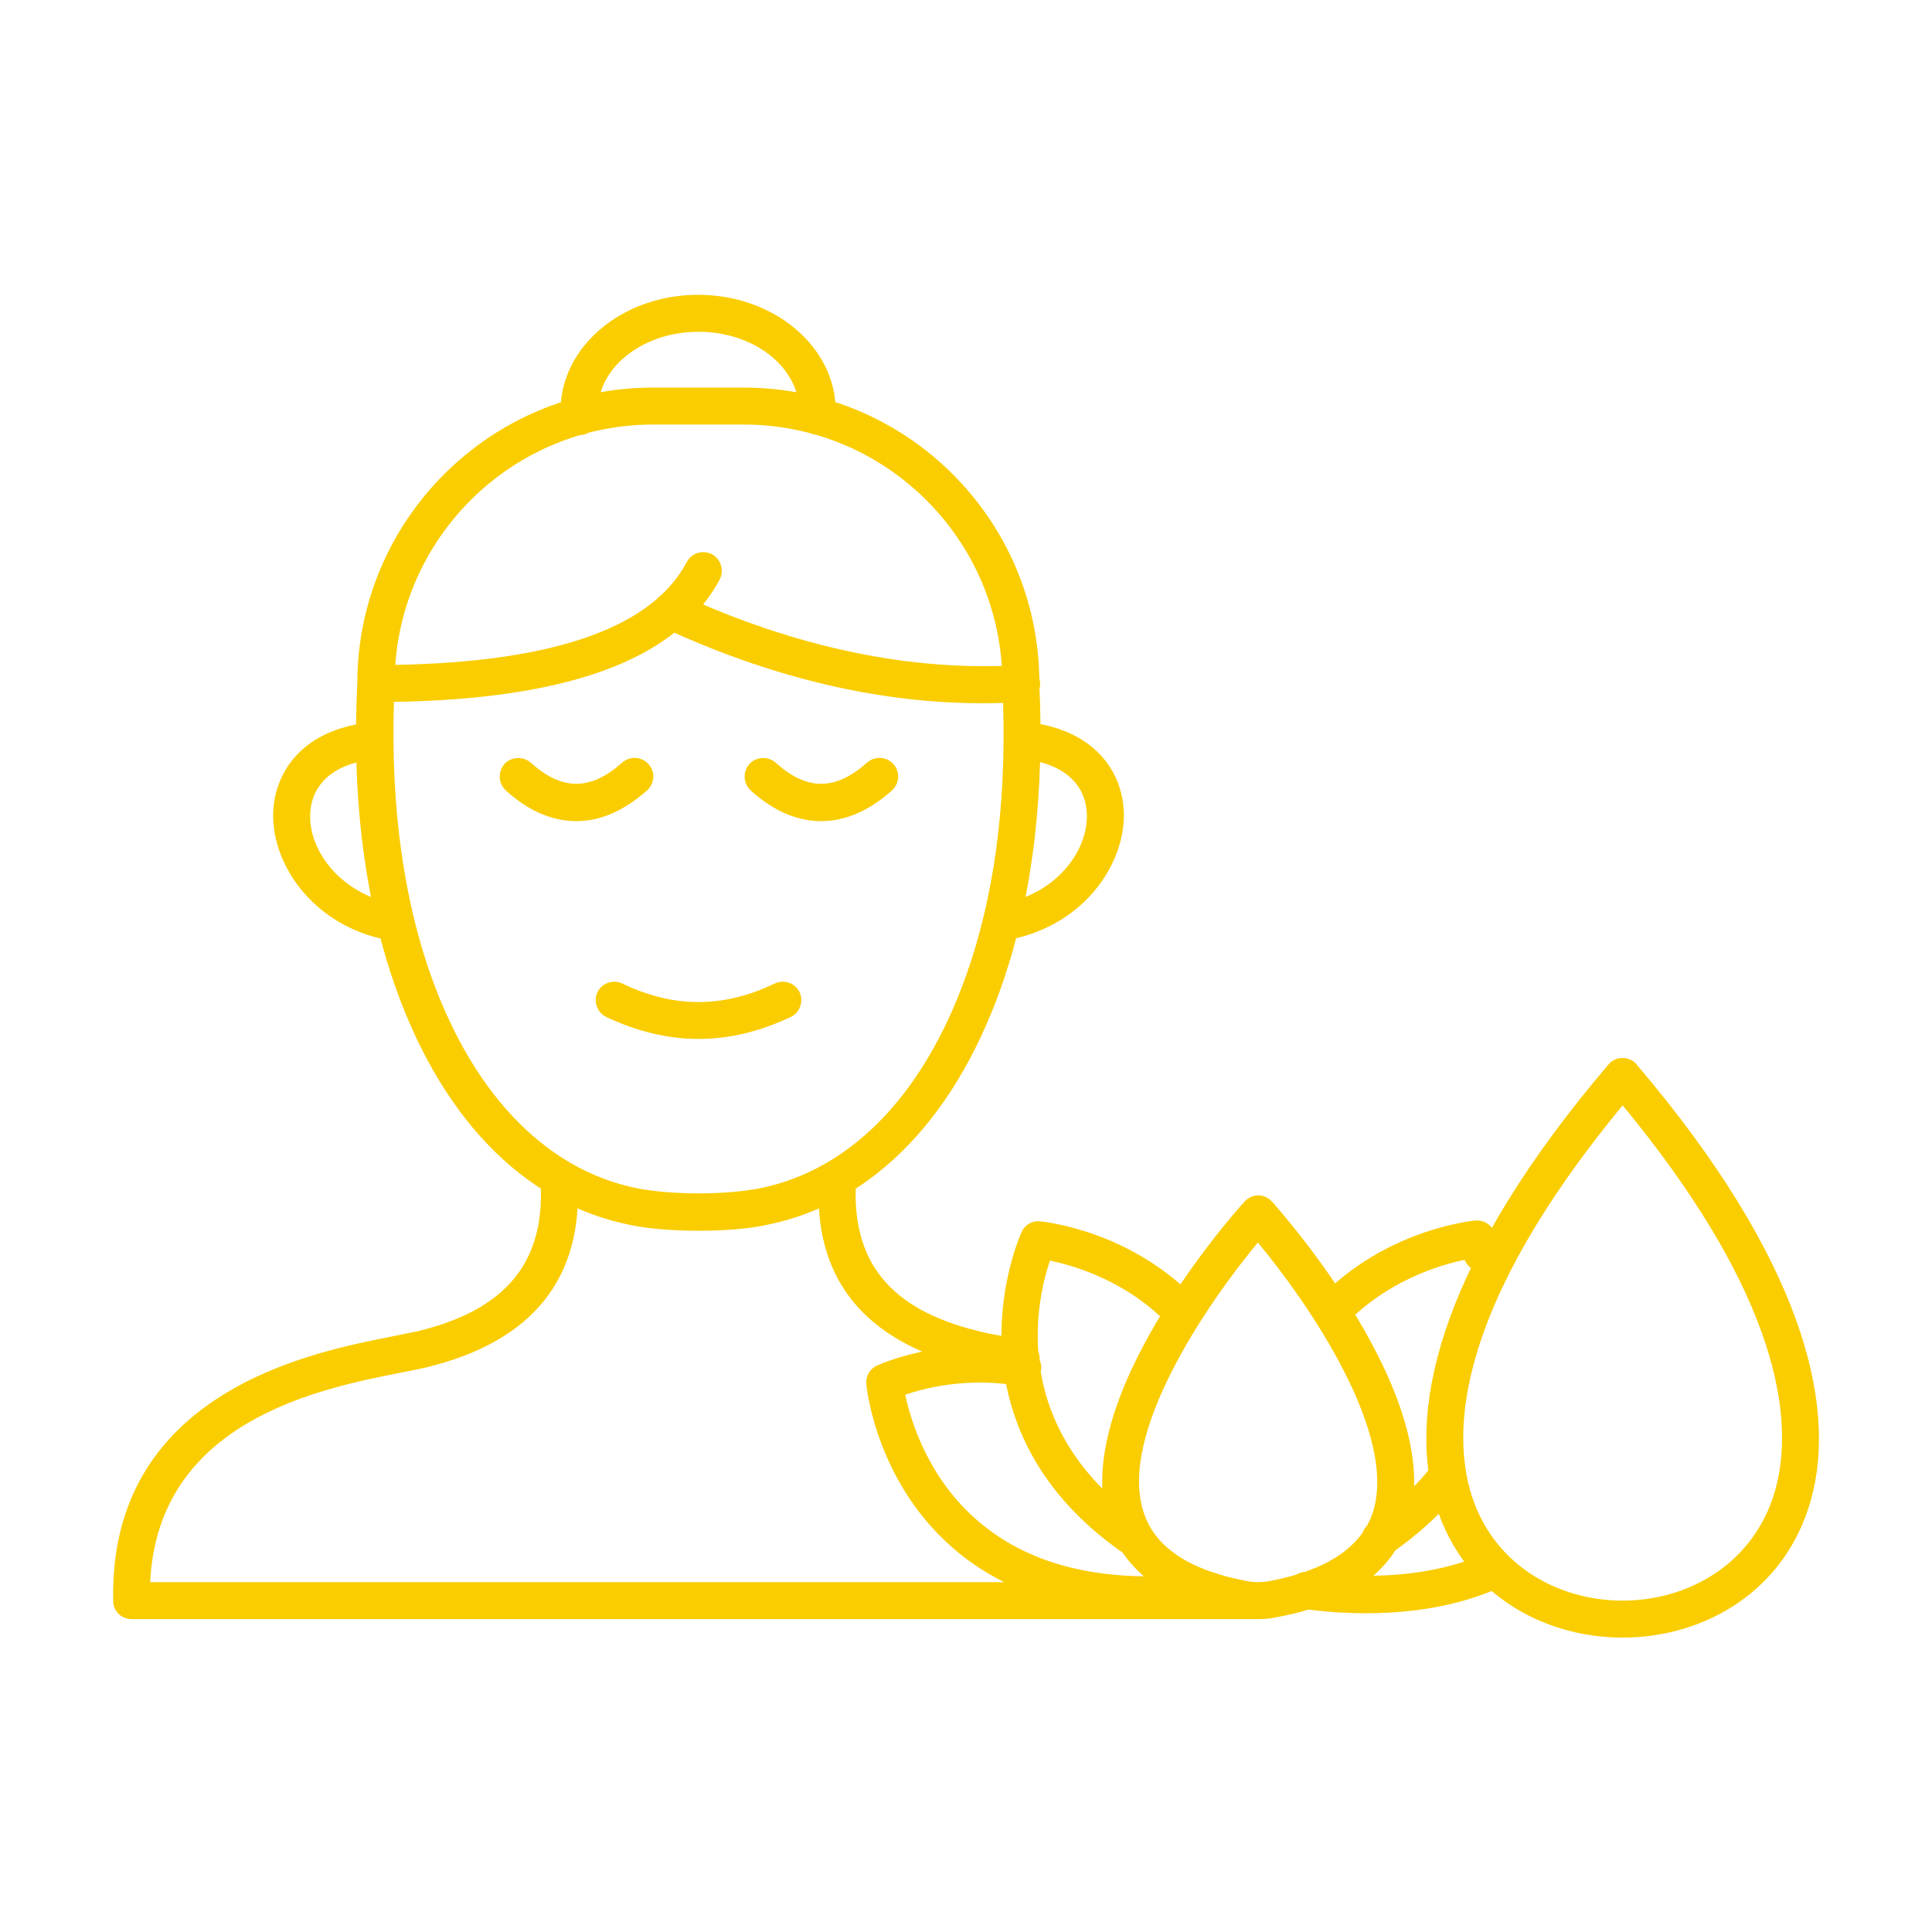 <?xml version="1.0" encoding="utf-8"?>
<!-- Generator: Adobe Illustrator 25.2.3, SVG Export Plug-In . SVG Version: 6.00 Build 0)  -->
<svg version="1.1" id="Layer_1" xmlns="http://www.w3.org/2000/svg" xmlns:xlink="http://www.w3.org/1999/xlink" x="0px" y="0px"
	 viewBox="0 0 491.5 491.5" style="enable-background:new 0 0 491.5 491.5;" xml:space="preserve">
<style type="text/css">
	.st0{fill:#FACD00;}
</style>
<path id="Layer_x5F_1" class="st0" d="M166.2,108c-36.3,0-65.8,29.5-65.8,65.8c0,0.1,0,0.1,0,0.2c-1.3,26.8,1.5,50.8,8.2,71.2
	c10.6,32,29.6,52.3,53.5,57.1c4,0.8,9.7,1.3,15.6,1.3c5.9,0,11.6-0.5,15.6-1.3c23.9-4.8,42.9-25.1,53.5-57.1
	c6.8-20.5,9.5-44.4,8.2-71.2c0-0.1,0-0.1,0-0.2c0-36.3-29.5-65.8-65.8-65.8H166.2L166.2,108z M177.7,313.1c-6.6,0-12.8-0.5-17.5-1.5
	c-27.4-5.5-48.9-28.1-60.6-63.4c-7.1-21.5-10.1-46.6-8.7-74.5c0.1-41.4,33.8-75.1,75.2-75.1h23.1c41.5,0,75.2,33.7,75.2,75.1
	c1.3,27.9-1.6,53-8.7,74.5c-11.7,35.3-33.2,57.9-60.6,63.4C190.6,312.6,184.4,313.1,177.7,313.1L177.7,313.1z M95.7,178.6
	c-2.6,0-4.7-2.1-4.7-4.7c0-2.6,2.1-4.7,4.7-4.7c43.3-0.1,69.9-8.9,79-26.2c1.2-2.3,4.1-3.2,6.4-2c2.3,1.2,3.2,4.1,2,6.4
	C172,168.2,143.4,178.5,95.7,178.6L95.7,178.6L95.7,178.6z M250,178.9c-26.3,0-53.6-6.4-81.2-19.2c-2.4-1.1-3.4-3.9-2.3-6.3
	c1.1-2.4,3.9-3.4,6.3-2.3c29.8,13.7,59,19.8,86.8,18.1c2.6-0.2,4.8,1.8,5,4.4c0.2,2.6-1.8,4.8-4.4,5
	C256.8,178.8,253.4,178.9,250,178.9L250,178.9z M146.6,208.9c-6.1,0-12.2-2.6-17.9-7.8c-1.9-1.7-2.1-4.7-0.4-6.7
	c1.7-1.9,4.7-2.1,6.7-0.4c8,7.2,15.2,7.2,23.3,0c1.9-1.7,4.9-1.6,6.7,0.4c1.7,1.9,1.6,4.9-0.4,6.7
	C158.7,206.3,152.7,208.9,146.6,208.9z M208.9,208.9c-6.1,0-12.2-2.6-17.9-7.8c-1.9-1.7-2.1-4.7-0.4-6.7c1.7-1.9,4.7-2.1,6.7-0.4
	c8,7.2,15.2,7.2,23.3,0c1.9-1.7,4.9-1.6,6.7,0.4c1.7,1.9,1.6,4.9-0.4,6.7C221.1,206.3,215,208.9,208.9,208.9z M177.7,264.3
	c-7.8,0-15.7-1.9-23.5-5.6c-2.3-1.1-3.3-4-2.2-6.3c1.1-2.3,4-3.3,6.3-2.2c13.1,6.3,25.7,6.3,38.8,0c2.4-1.1,5.2-0.1,6.3,2.2
	c1.1,2.3,0.1,5.2-2.2,6.3C193.4,262.4,185.6,264.3,177.7,264.3L177.7,264.3z M208,110.6c-0.1,0-0.2,0-0.3,0c-2.6-0.2-4.6-2.4-4.4-5
	c0-0.4,0-0.8,0-1.1c0-11.1-11.5-20.1-25.6-20.1c-14.1,0-25.6,9-25.6,20.1c0,0.4,0,0.8,0,1.1c0.2,2.6-1.8,4.9-4.4,5.1
	c-2.6,0.2-4.9-1.8-5-4.4c0-0.6-0.1-1.2-0.1-1.8c0-16.3,15.7-29.5,35-29.5s35,13.2,35,29.5c0,0.6,0,1.2-0.1,1.8
	C212.5,108.7,210.5,110.6,208,110.6L208,110.6z M254.7,239.5c-2.3,0-4.3-1.7-4.7-4c-0.4-2.6,1.4-5,3.9-5.4
	c14.5-2.2,22.9-13.4,22.6-23c-0.3-8-6.4-13.1-16.9-14.1c-2.6-0.2-4.5-2.5-4.3-5.1c0.2-2.6,2.5-4.5,5.1-4.3
	c18.3,1.7,25.2,13,25.5,23.1c0.4,13.6-10.9,29.6-30.6,32.6C255.2,239.5,255,239.5,254.7,239.5L254.7,239.5z M100.8,239.5
	c-0.2,0-0.5,0-0.7-0.1c-19.7-3-31-19-30.6-32.6c0.3-10.1,7.2-21.5,25.5-23.1c2.6-0.2,4.9,1.7,5.1,4.3c0.2,2.6-1.7,4.9-4.3,5.1
	c-10.5,0.9-16.6,6.1-16.9,14.1c-0.3,9.5,8.1,20.7,22.6,23c2.6,0.4,4.3,2.8,3.9,5.4C105,237.9,103,239.5,100.8,239.5L100.8,239.5z
	 M259.8,350.4c-0.3,0-0.6,0-1-0.1c-2-0.4-3.8-0.8-5.5-1.1c-2.4-0.5-4.6-0.9-6.3-1.3c-27.4-6.6-40.4-22.9-38.6-48.5
	c0.2-2.6,2.4-4.6,5-4.4c2.6,0.2,4.6,2.4,4.4,5c-1.4,20.9,8.5,33.2,31.4,38.7c1.5,0.4,3.5,0.8,5.9,1.2c1.7,0.3,3.6,0.7,5.6,1.1
	c2.6,0.5,4.2,3,3.7,5.6C264,348.9,262,350.4,259.8,350.4L259.8,350.4z M320,411.9H33.5c-2.6,0-4.7-2-4.7-4.6
	c-0.5-22.9,8.8-40.5,27.7-52.3c15.1-9.5,33-13,43.7-15.1c2.3-0.5,4.4-0.9,5.9-1.2c22.9-5.5,32.8-17.8,31.4-38.7
	c-0.2-2.6,1.8-4.8,4.4-5c2.6-0.2,4.9,1.8,5,4.4c1.7,25.6-11.2,41.9-38.6,48.5c-1.7,0.4-3.8,0.8-6.3,1.3c-20.3,4-61.8,12.1-63.8,53.3
	H320c2.6,0,4.7,2.1,4.7,4.7C324.7,409.8,322.6,411.9,320,411.9L320,411.9z M288.9,396.2c-0.9,0-1.8-0.3-2.7-0.8
	c-25.1-17.2-30.9-38.6-31.4-53.5c-0.5-16.1,4.9-28,5.1-28.5c0.8-1.8,2.7-2.9,4.7-2.7c0.9,0.1,23.1,2.3,39.9,20.1
	c1.8,1.9,1.7,4.9-0.2,6.7c-1.9,1.8-4.9,1.7-6.7-0.2c-10.8-11.4-24.2-15.3-30.5-16.6c-3.5,10.4-10.8,42.9,24.3,67.1
	c2.2,1.5,2.7,4.4,1.2,6.6C291.9,395.5,290.4,396.2,288.9,396.2z M292.3,410.4c-19.5,0-35.6-5.1-48.1-15.1
	c-21.2-17.1-23.7-42.1-23.8-43.2c-0.2-2,0.9-3.9,2.7-4.7c0.7-0.3,17.3-7.8,37.9-4.1c2.6,0.5,4.3,2.9,3.8,5.5
	c-0.5,2.6-2.9,4.3-5.5,3.8c-12.7-2.3-23.7,0.4-29,2.2c1.4,6.8,6.1,22.3,19.9,33.3c13.7,11,32.9,15,57.1,11.9
	c2.6-0.3,4.9,1.5,5.3,4.1c0.3,2.6-1.5,4.9-4.1,5.3C302.8,410.1,297.4,410.4,292.3,410.4L292.3,410.4z M320,316.1
	c-12.9,15.5-35.8,48.9-29,68.8c2.9,8.8,11.7,14.6,26.1,17.3c2.1,0.4,3.8,0.4,6,0c14.3-2.7,23.1-8.5,26.1-17.3
	C355.8,364.9,332.9,331.6,320,316.1L320,316.1z M320,411.9c-1.5,0-3.1-0.1-4.7-0.5c-17.9-3.4-29.1-11.3-33.2-23.5
	c-10.7-31.7,32.6-80.2,34.5-82.2c0.9-1,2.2-1.6,3.5-1.6c1.3,0,2.6,0.6,3.5,1.6c1.8,2,45.1,50.5,34.5,82.2
	c-4.1,12.2-15.3,20.2-33.2,23.5C323.1,411.8,321.6,411.9,320,411.9z M338.8,338.6c-1.2,0-2.3-0.4-3.2-1.3c-1.9-1.8-2-4.8-0.2-6.7
	c16.8-17.8,39-20,39.9-20.1c2-0.2,3.9,0.9,4.7,2.7c0.1,0.2,0.7,1.6,1.5,4c0.8,2.5-0.5,5.1-3,6c-2.4,0.8-5-0.4-5.9-2.7
	c-6.3,1.3-19.8,5.3-30.5,16.6C341.3,338.2,340.1,338.6,338.8,338.6L338.8,338.6z M351.1,396.2c-1.5,0-3-0.7-3.9-2
	c-1.5-2.2-0.9-5.1,1.2-6.6c6.2-4.3,11.5-9.1,15.6-14.3c1.6-2,4.6-2.4,6.6-0.8s2.4,4.6,0.8,6.6c-4.7,5.9-10.7,11.4-17.7,16.2
	C353,396,352,396.2,351.1,396.2L351.1,396.2z M347.7,410.4c-5.1,0-10.5-0.3-16-1.1c-2.6-0.3-4.4-2.7-4.1-5.3
	c0.3-2.6,2.7-4.4,5.3-4.1c19.1,2.4,35.3,0.4,47.9-6.1l4.3,8.4C374.4,407.7,361.9,410.4,347.7,410.4L347.7,410.4z M416.6,271.1
	c41.7,49.1,50.8,85.9,44.2,110.1c-6.4,23.6-27.2,35.4-48,35.4c-20.8,0-41.6-11.8-48-35.4c-6.6-24.3,2.5-61.2,44.4-110.4l0,0
	c1.7-2,4.7-2.2,6.7-0.5C416.1,270.5,416.4,270.8,416.6,271.1z M451.7,378.8c5.7-21-2.4-53.4-38.9-97.6
	c-36.5,44.2-44.6,76.6-38.9,97.6c5.2,18.9,22,28.4,38.9,28.4C429.6,407.2,446.5,397.7,451.7,378.8z"/>
</svg>
